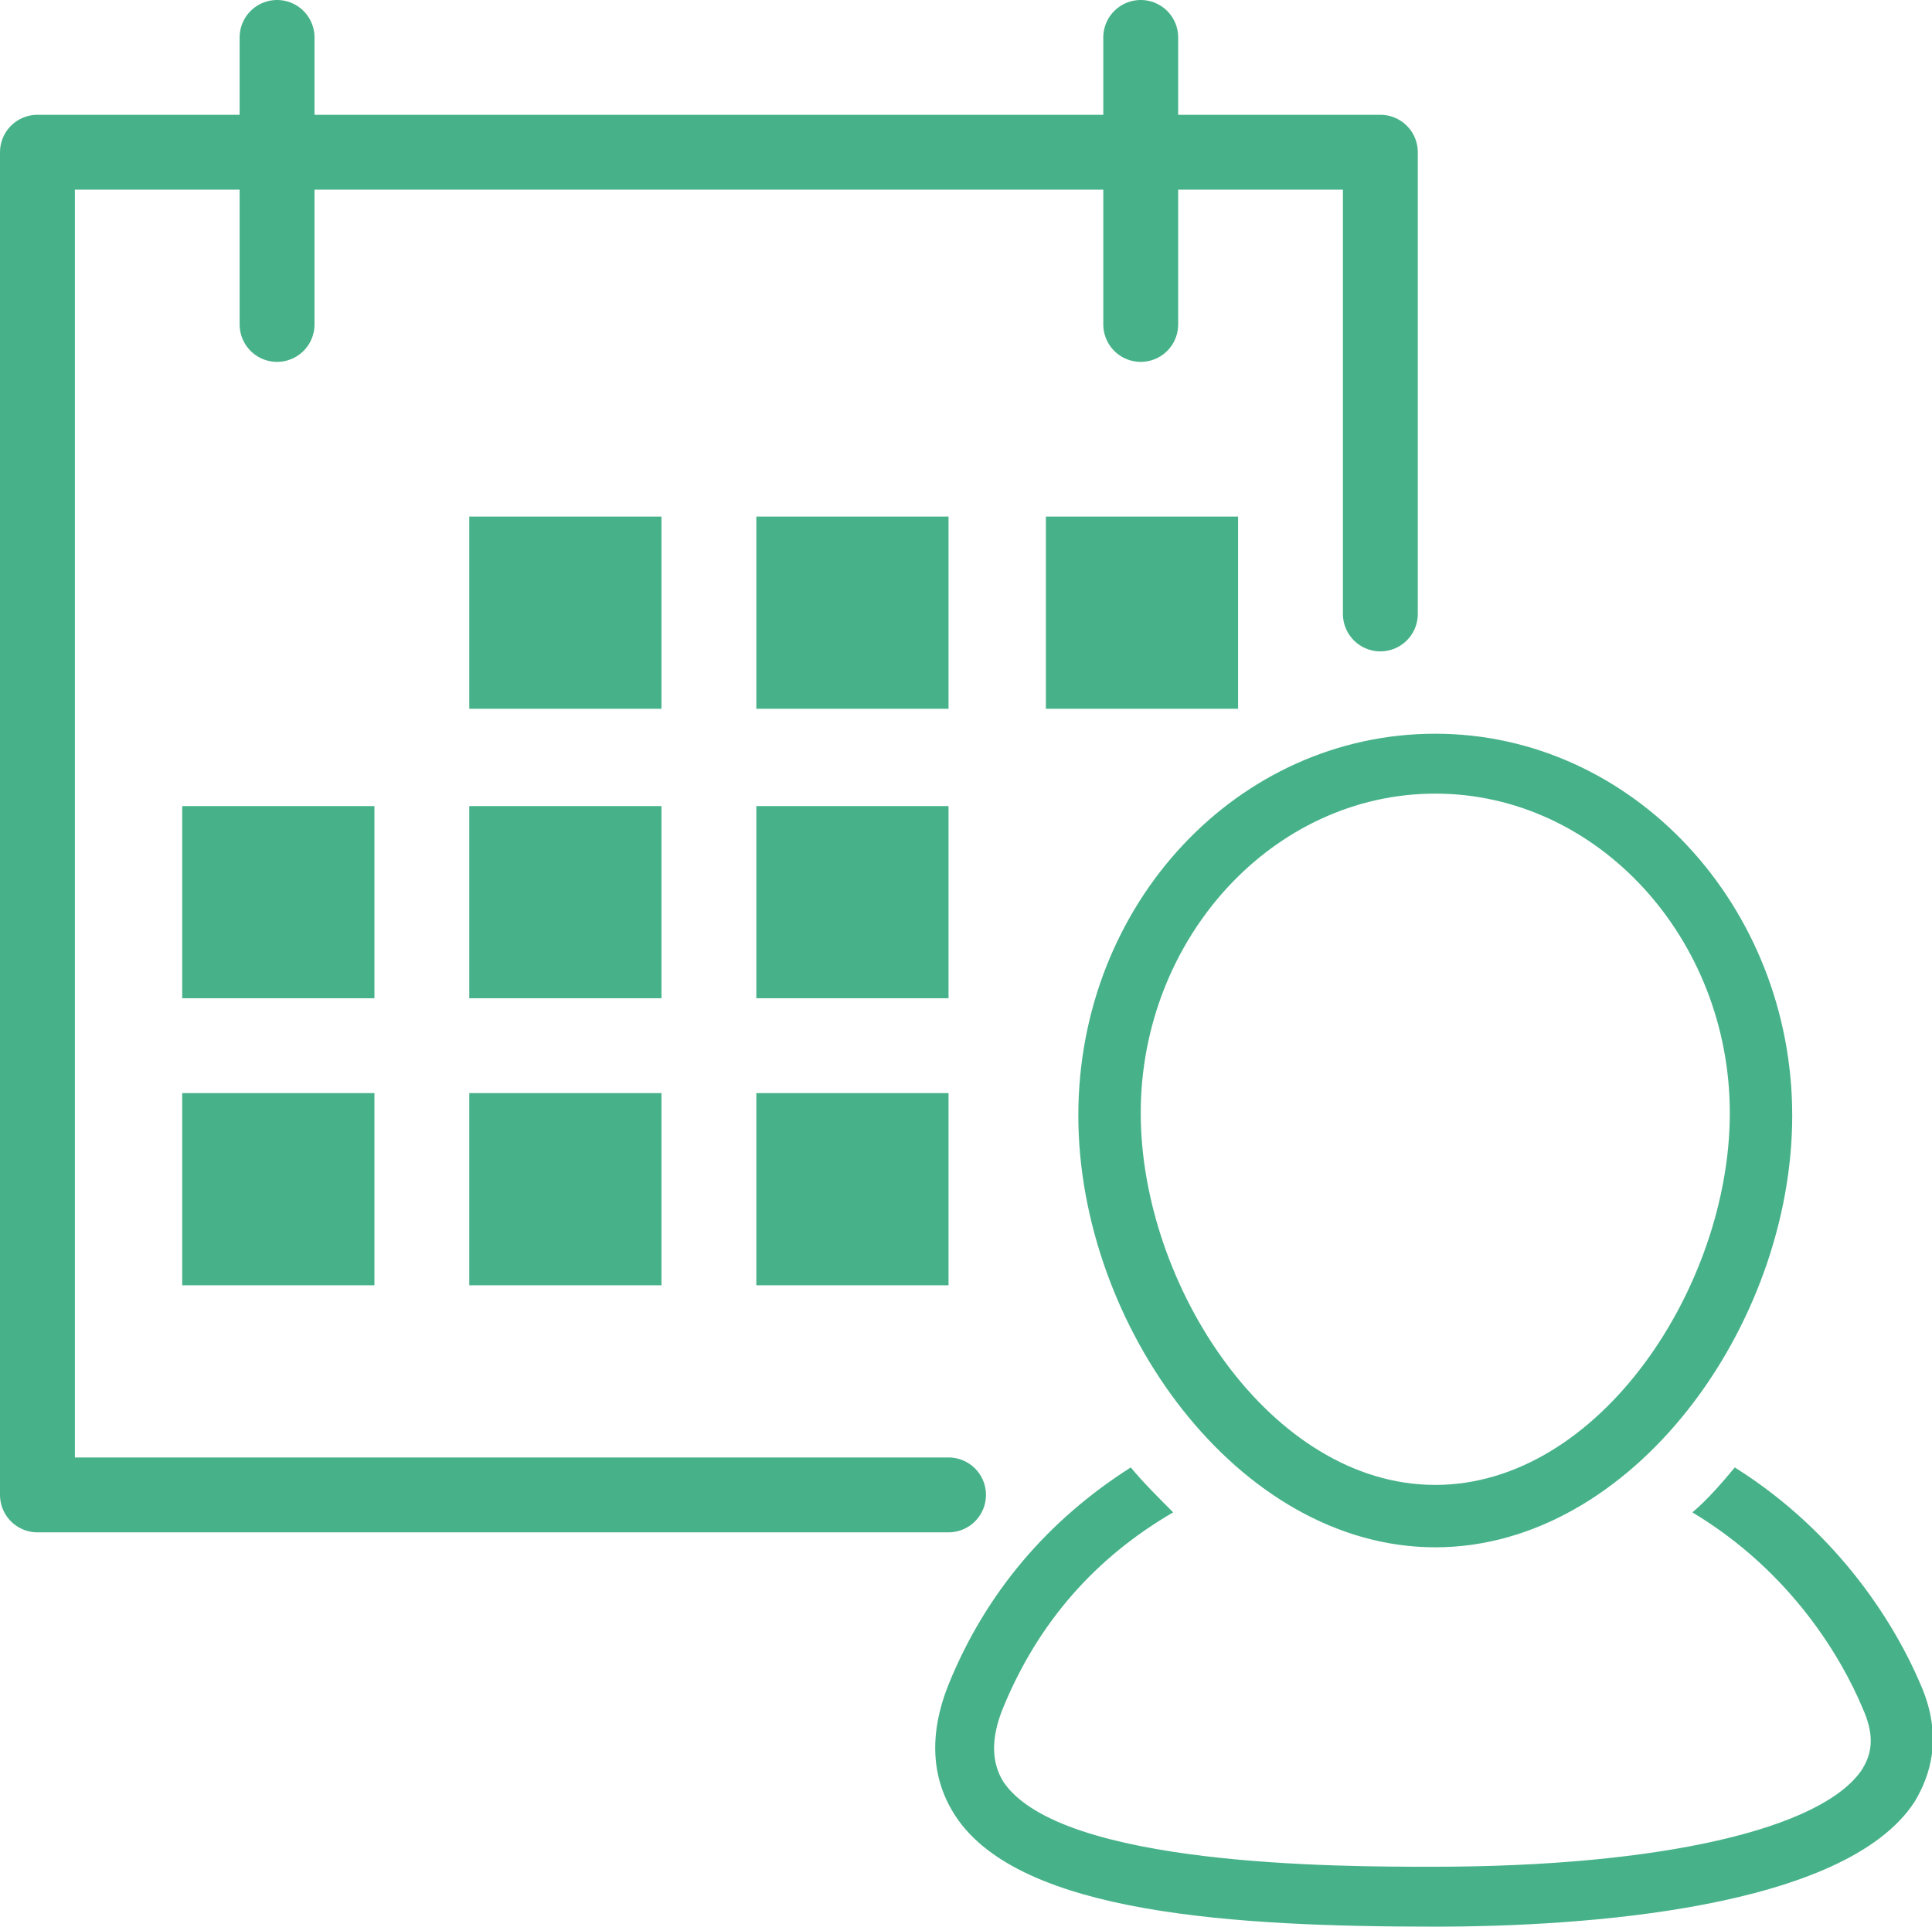 <?xml version="1.0" encoding="utf-8"?>
<!-- Generator: Adobe Illustrator 19.2.1, SVG Export Plug-In . SVG Version: 6.00 Build 0)  -->
<svg version="1.1" id="Warstwa_2" xmlns="http://www.w3.org/2000/svg" xmlns:xlink="http://www.w3.org/1999/xlink" x="0px" y="0px"
	 viewBox="0 0 77.4 77.2" style="enable-background:new 0 0 77.4 77.2;" xml:space="preserve">
<style type="text/css">
	.st0{fill:none;stroke:#47B289;stroke-width:3;stroke-linecap:round;stroke-linejoin:round;stroke-miterlimit:10;}
	
		.st1{fill-rule:evenodd;clip-rule:evenodd;fill:none;stroke:#47B289;stroke-width:3;stroke-linecap:round;stroke-linejoin:round;stroke-miterlimit:10;}
	.st2{fill-rule:evenodd;clip-rule:evenodd;fill:#47B289;}
	.st3{fill:#47B289;}
</style>
<g>
	<polyline class="st0" points="38,59.9 1.5,59.9 1.5,6.1 55.3,6.1 55.3,24.6 	"/>
	<line class="st1" x1="11.1" y1="13" x2="11.1" y2="1.5"/>
	<line class="st1" x1="45.7" y1="1.5" x2="45.7" y2="13"/>
	<rect x="18.8" y="20.7" class="st2" width="7.7" height="7.7"/>
	<rect x="30.3" y="20.7" class="st2" width="7.7" height="7.7"/>
	<rect x="41.9" y="20.7" class="st2" width="7.7" height="7.7"/>
	<rect x="18.8" y="32.3" class="st2" width="7.7" height="7.7"/>
	<rect x="7.3" y="32.3" class="st2" width="7.7" height="7.7"/>
	<rect x="30.3" y="32.3" class="st2" width="7.7" height="7.7"/>
	<rect x="18.8" y="43.8" class="st2" width="7.7" height="7.7"/>
	<rect x="7.3" y="43.8" class="st2" width="7.7" height="7.7"/>
	<rect x="30.3" y="43.8" class="st2" width="7.7" height="7.7"/>
	<g>
		<g>
			<path class="st3" d="M57.5,62c7.9,0,14.3-8.9,14.3-17.3c0-8.4-6.4-15.3-14.3-15.3s-14.3,6.8-14.3,15.3C43.2,53.1,49.6,62,57.5,62
				z M57.5,31.8c6.5,0,11.8,5.8,11.8,12.8c0,6.9-5.2,14.9-11.8,14.9s-11.8-8-11.8-14.9C45.7,37.6,51,31.8,57.5,31.8z M76.7,72.2
				c0.6-1,1.2-2.6,0.2-4.8c-0.9-2.1-3.1-5.9-7.4-8.6c-0.5,0.6-1.1,1.3-1.7,1.8c4,2.4,6,5.9,6.8,7.8c0.6,1.3,0.3,2,0,2.5
				c-1.6,2.4-8.1,3.9-17.2,3.9c-3.7,0-14.9,0-17.2-3.4c-0.5-0.8-0.5-1.8,0-3c1.4-3.4,3.7-6,6.8-7.8c-0.6-0.6-1.2-1.2-1.7-1.8
				c-3.3,2.1-5.8,5-7.3,8.7c-0.8,2-0.7,3.8,0.3,5.3c2.6,3.9,11.2,4.4,19.2,4.4C63.4,77.2,73.9,76.5,76.7,72.2z"/>
		</g>
	</g>
</g>
</svg>
